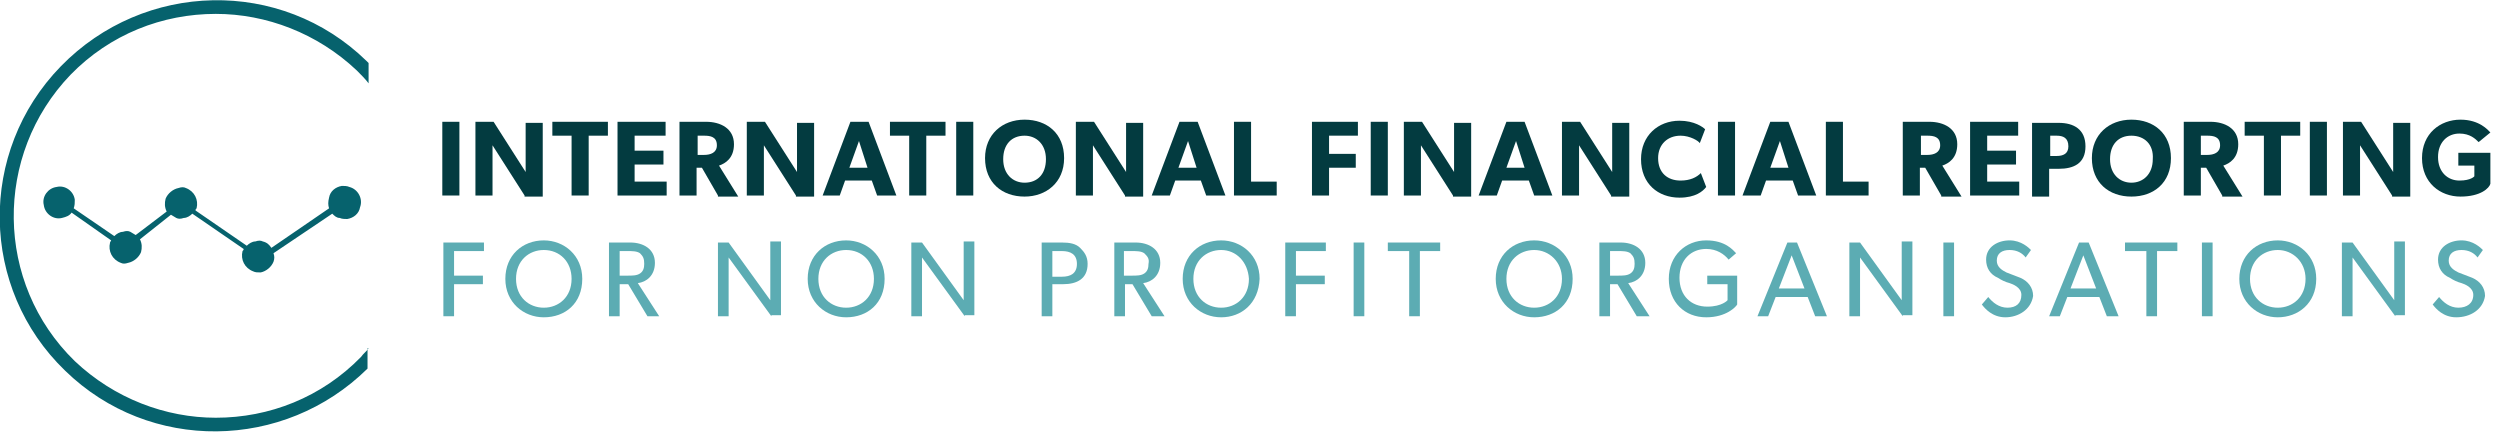 <svg enable-background="new 0 0 234 41" viewBox="0 0 234 41" xmlns="http://www.w3.org/2000/svg" xmlns:xlink="http://www.w3.org/1999/xlink"><clipPath id="a"><path d="m0 0h233.4v40.4h-233.4z"/></clipPath><g clip-path="url(#a)"><path d="m24.4 25.5c.5-.1 1-.5 1.2-1 .1-.3.1-.5 0-.8l5.5-3.7c.2.2.4.4.7.4.2.1.5.1.7.1.6-.1 1.1-.5 1.2-1.1.3-.8-.2-1.7-1-1.9-.2-.1-.5-.1-.7-.1-.6.1-1.1.5-1.2 1.1-.1.4-.1.7 0 1l-5.4 3.7c-.2-.3-.4-.5-.8-.6-.2-.1-.4-.1-.7 0-.3 0-.6.2-.8.4l-4.8-3.3c0-.1 0-.1.1-.2.2-.8-.2-1.6-1-1.9-.2-.1-.4-.1-.7 0-.5.1-1 .5-1.2 1-.1.4-.1.8.1 1.2l-2.9 2.2c-.2-.1-.3-.2-.5-.3s-.4-.1-.7 0c-.3 0-.6.2-.8.4l-3.8-2.6c.1-.3.1-.5.1-.8-.1-.8-.9-1.4-1.7-1.2-.8.1-1.4.9-1.2 1.7.1.8.9 1.4 1.7 1.2.4-.1.7-.2.9-.5l3.7 2.6c0 .1-.1.1-.1.2-.2.8.2 1.6 1 1.9.2.1.4.1.7 0 .5-.1 1-.5 1.2-1 .1-.4.1-.8-.1-1.2l2.9-2.3c.2.1.3.2.5.3s.4.1.7 0c.3 0 .6-.2.8-.4l4.8 3.3c0 .1 0 .1-.1.2-.2.8.2 1.6 1 1.9.2.1.4.1.7.1" fill="#06626d"/><path d="m34.5 32.6c-.2.3-.5.5-.7.8-3.7 3.8-8.6 5.7-13.6 5.7-4.7 0-9.5-1.8-13.2-5.3-7.5-7.3-7.6-19.3-.4-26.8 3.7-3.8 8.6-5.7 13.6-5.7 4.7 0 9.5 1.8 13.2 5.3.4.4.8.8 1.1 1.2v-1.9c-.1-.1-.1-.1-.2-.2-8-7.8-20.8-7.5-28.6.5s-7.6 20.8.4 28.5c7.9 7.7 20.5 7.5 28.3-.2v-1.9z" fill="#06626d"/><g fill="#033b40"><path d="m43 11.4h-1.6v6.9h1.6z"/><path d="m49.1 18.3-3-4.7v1.6 3.1h-1.6v-6.9h1.7l3 4.7s0-.8 0-1.5v-3.1h1.6v6.9h-1.7z"/><path d="m55.1 12.7v5.6h-1.6v-5.6h-1.8v-1.3h5.2v1.3z"/><path d="m57.8 18.3v-6.9h4.5v1.3h-2.9v1.4h2.7v1.3h-2.7v1.6h3v1.3z"/><path d="m65.9 12.7h-.6v1.8h.6c.6 0 1.2-.2 1.2-.9 0-.8-.6-.9-1.2-.9zm1.3 5.6-1.5-2.6h-.5v2.6h-1.6v-6.9h2.5c1.3 0 2.6.6 2.6 2.1 0 1.3-.8 1.8-1.4 2l1.8 2.9h-1.9z"/><path d="m74.5 18.3-3-4.7v1.6 3.1h-1.6v-6.9h1.7l3 4.7s0-.8 0-1.5v-3.1h1.6v6.9h-1.7z"/><path d="m80.4 13.2-.9 2.5h1.7zm1.7 5.1-.5-1.4h-2.5l-.5 1.4h-1.6l2.6-6.9h1.7l2.6 6.9z"/><path d="m86.7 12.7v5.6h-1.6v-5.6h-1.8v-1.3h5.2v1.3z"/><path d="m91.1 11.4h-1.6v6.9h1.6z"/><path d="m95.9 12.7c-1.2 0-2 .8-2 2.2s.9 2.2 2 2.2c1.2 0 2-.8 2-2.2s-.9-2.2-2-2.2zm0 5.7c-2.1 0-3.7-1.3-3.7-3.6 0-2.2 1.6-3.6 3.7-3.6s3.7 1.3 3.7 3.6-1.7 3.6-3.7 3.6z"/><path d="m105.3 18.3-3-4.7v1.6 3.1h-1.6v-6.9h1.7l3 4.7s0-.8 0-1.5v-3.1h1.6v6.9h-1.7z"/><path d="m111.2 13.2-.9 2.5h1.7zm1.7 5.1-.5-1.4h-2.4l-.5 1.4h-1.7l2.6-6.9h1.7l2.6 6.9z"/><path d="m115.5 18.3v-6.9h1.6v5.6h2.4v1.3z"/><path d="m124.4 12.7v1.7h2.5v1.3h-2.5v2.6h-1.6v-6.9h4.3v1.3z"/><path d="m129.9 11.4h-1.6v6.9h1.6z"/><path d="m136 18.3-3-4.7v1.6 3.1h-1.6v-6.9h1.7l3 4.7s0-.8 0-1.5v-3.1h1.6v6.9h-1.7z"/><path d="m141.9 13.2-.9 2.5h1.7zm1.7 5.1-.5-1.4h-2.5l-.5 1.4h-1.7l2.6-6.9h1.7l2.6 6.9z"/><path d="m150.8 18.3-3-4.7v1.6 3.1h-1.6v-6.9h1.7l3 4.7s0-.8 0-1.5v-3.1h1.6v6.9h-1.7z"/><path d="m157.2 18.5c-2 0-3.6-1.3-3.6-3.6 0-2.2 1.6-3.6 3.6-3.6 1.4 0 2.2.6 2.4.8l-.5 1.3c-.1-.2-.9-.7-1.8-.7-1.2 0-2.1.8-2.1 2.1 0 1.4.9 2.1 2.1 2.1.9 0 1.5-.3 1.9-.7l.5 1.3c-.3.4-1 1-2.5 1z"/><path d="m162.4 11.4h-1.6v6.9h1.6z"/><path d="m166.6 13.2-.9 2.5h1.7zm1.7 5.1-.5-1.4h-2.5l-.5 1.4h-1.7l2.6-6.9h1.7l2.6 6.9z"/><path d="m170.9 18.3v-6.9h1.6v5.6h2.4v1.3z"/><path d="m180.4 12.7h-.6v1.8h.6c.6 0 1.2-.2 1.2-.9 0-.8-.6-.9-1.2-.9zm1.3 5.6-1.5-2.6h-.5v2.6h-1.6v-6.9h2.5c1.3 0 2.6.6 2.6 2.1 0 1.3-.8 1.8-1.4 2l1.8 2.9h-1.9z"/><path d="m184.4 18.3v-6.9h4.5v1.3h-2.9v1.4h2.7v1.3h-2.7v1.6h3v1.3z"/><path d="m192.5 12.7h-.6v1.9h.6c.6 0 1.1-.2 1.1-.9 0-.8-.5-1-1.1-1zm.2 3.1h-.9v2.6h-1.6v-6.9h2.5c1.4 0 2.5.6 2.5 2.2s-1.1 2.1-2.5 2.1"/><path d="m199.5 12.7c-1.2 0-2 .8-2 2.2s.9 2.2 2 2.2 2-.8 2-2.2c.1-1.4-.8-2.2-2-2.2zm0 5.7c-2.1 0-3.7-1.3-3.7-3.6 0-2.2 1.6-3.6 3.7-3.6s3.7 1.3 3.7 3.6-1.6 3.6-3.7 3.6z"/><path d="m206.6 12.7h-.6v1.8h.6c.6 0 1.2-.2 1.2-.9 0-.8-.6-.9-1.2-.9zm1.4 5.6-1.5-2.6h-.5v2.6h-1.6v-6.9h2.5c1.3 0 2.6.6 2.6 2.1 0 1.3-.8 1.8-1.4 2l1.8 2.9h-1.9z"/><path d="m213.5 12.7v5.6h-1.6v-5.6h-1.8v-1.3h5.2v1.3z"/><path d="m217.8 11.4h-1.6v6.9h1.6z"/><path d="m223.9 18.3-3-4.7v1.6 3.1h-1.6v-6.9h1.7l3 4.7s0-.8 0-1.5v-3.1h1.6v6.9h-1.7z"/><path d="m230.3 18.4c-1.9 0-3.6-1.3-3.6-3.6s1.7-3.6 3.6-3.6c1.8 0 2.6 1 2.8 1.2l-1.1.9c-.3-.3-.8-.8-1.8-.8-1.1 0-2 .8-2 2.2s.9 2.2 2 2.2 1.4-.4 1.4-.4v-1h-1.5v-1.2h3v2.9c-.1.4-.9 1.2-2.8 1.2"/></g><path d="m42.5 23.5v2.3h2.7v.8h-2.7v3h-1v-6.9h3.8v.8z" fill="#5cacb3"/><path d="m50.9 23.4c-1.4 0-2.6 1-2.6 2.7s1.2 2.7 2.6 2.7 2.6-1 2.6-2.7c0-1.6-1.1-2.7-2.6-2.7zm0 6.3c-1.9 0-3.6-1.4-3.6-3.6s1.6-3.6 3.6-3.6c1.9 0 3.6 1.4 3.6 3.6 0 2.3-1.6 3.6-3.6 3.6z" fill="#5cacb3"/><path d="m59.9 23.7c-.3-.2-.7-.2-1.2-.2h-.7v2.3h.7c.5 0 .9 0 1.2-.2s.4-.5.4-.9c0-.5-.1-.7-.4-1zm.7 5.9-1.8-3h-.8v3h-1v-6.9h2c1.2 0 2.3.6 2.3 1.9 0 1.2-.8 1.8-1.6 1.9l2 3.1z" fill="#5cacb3"/><path d="m72.2 29.6-4-5.5v1.8 3.7h-1v-6.9h1l3.9 5.4s0-.9 0-1.8v-3.7h1v6.9h-.9z" fill="#5cacb3"/><path d="m79.2 23.4c-1.4 0-2.6 1-2.6 2.7s1.2 2.7 2.6 2.7 2.6-1 2.6-2.7c0-1.6-1.1-2.7-2.6-2.7zm0 6.3c-1.9 0-3.6-1.4-3.6-3.6s1.6-3.6 3.6-3.6c1.9 0 3.6 1.4 3.6 3.6 0 2.3-1.6 3.6-3.6 3.6z" fill="#5cacb3"/><path d="m90.3 29.6-4-5.5v1.8 3.7h-1v-6.9h1l3.9 5.4s0-.9 0-1.8v-3.7h1v6.9h-.9z" fill="#5cacb3"/><path d="m99.4 23.5h-.9v2.4h.9c.8 0 1.4-.3 1.4-1.2s-.6-1.2-1.4-1.2m.1 3.1h-1v3h-1v-6.9h1.9c.7 0 1.3.1 1.7.5s.7.8.7 1.5c0 1.4-1 1.9-2.3 1.9z" fill="#5cacb3"/><path d="m107.1 23.7c-.3-.2-.7-.2-1.2-.2h-.7v2.3h.7c.5 0 .9 0 1.2-.2s.4-.5.4-.9c.1-.5-.1-.7-.4-1zm.7 5.9-1.8-3h-.7v3h-1v-6.9h2c1.2 0 2.3.6 2.3 1.9 0 1.2-.8 1.8-1.6 1.9l2 3.1z" fill="#5cacb3"/><path d="m114.3 23.4c-1.4 0-2.6 1-2.6 2.7s1.2 2.7 2.6 2.7 2.6-1 2.6-2.7c-.1-1.6-1.2-2.7-2.6-2.7zm0 6.3c-1.9 0-3.6-1.4-3.6-3.6s1.6-3.6 3.6-3.6c1.9 0 3.6 1.4 3.6 3.6-.1 2.3-1.7 3.6-3.6 3.6z" fill="#5cacb3"/><path d="m121.3 23.5v2.3h2.7v.8h-2.7v3h-1v-6.9h3.8v.8z" fill="#5cacb3"/><path d="m127.7 22.7h-1v6.9h1z" fill="#5cacb3"/><path d="m132.9 23.5v6.1h-1v-6.1h-2v-.8h4.9v.8z" fill="#5cacb3"/><path d="m143.6 23.4c-1.4 0-2.6 1-2.6 2.7s1.2 2.7 2.6 2.7 2.6-1 2.6-2.7c0-1.6-1.2-2.7-2.6-2.7zm0 6.3c-1.9 0-3.6-1.4-3.6-3.6s1.6-3.6 3.6-3.6c1.9 0 3.6 1.4 3.6 3.6 0 2.3-1.6 3.6-3.6 3.6z" fill="#5cacb3"/><path d="m152.6 23.7c-.3-.2-.7-.2-1.2-.2h-.7v2.3h.7c.5 0 .9 0 1.2-.2s.4-.5.4-.9c0-.5-.1-.7-.4-1zm.6 5.9-1.8-3h-.7v3h-1v-6.9h2c1.2 0 2.3.6 2.3 1.9 0 1.2-.8 1.8-1.6 1.9l2 3.1z" fill="#5cacb3"/><path d="m159.7 29.7c-2 0-3.5-1.4-3.5-3.6s1.6-3.6 3.5-3.6c1.8 0 2.5.9 2.8 1.2l-.7.6c-.4-.5-1.1-1-2.1-1-1.4 0-2.5 1-2.5 2.7s1.1 2.7 2.6 2.7c1.4 0 1.9-.6 1.9-.6v-1.5h-1.9v-.8h2.8v2.7c-.1.2-1 1.2-2.9 1.2" fill="#5cacb3"/><path d="m167.7 23.9-1.2 3.1h2.4zm2.2 5.7-.7-1.8h-3l-.7 1.8h-1l2.8-6.9h.9l2.8 6.9z" fill="#5cacb3"/><path d="m178.1 29.6-4-5.5v1.8 3.7h-1v-6.9h1l3.9 5.4s0-.9 0-1.8v-3.7h1v6.9h-.9z" fill="#5cacb3"/><path d="m182.9 22.7h-1v6.9h1z" fill="#5cacb3"/><path d="m187.7 29.7c-1.2 0-1.9-.8-2.2-1.2l.6-.7c.4.5 1 1 1.8 1s1.3-.4 1.3-1.2c0-.7-.8-1-1.1-1.1-.4-.1-.8-.3-1.1-.5-.7-.3-1.1-.9-1.1-1.7 0-1.2 1.1-1.8 2.2-1.8s1.8.7 2 .9l-.5.7c-.3-.4-.8-.7-1.5-.7s-1.2.3-1.2 1c0 .6.5.9.9 1.1l1.3.5c.7.3 1.2.9 1.2 1.7-.2 1.3-1.4 2-2.6 2" fill="#5cacb3"/><path d="m195 23.9-1.2 3.1h2.4zm2.2 5.7-.7-1.8h-3l-.7 1.8h-1l2.8-6.9h.9l2.8 6.9z" fill="#5cacb3"/><path d="m201.9 23.5v6.1h-1v-6.1h-2v-.8h4.9v.8z" fill="#5cacb3"/><path d="m207.1 22.7h-1v6.9h1z" fill="#5cacb3"/><path d="m213.2 23.4c-1.4 0-2.6 1-2.6 2.7s1.2 2.7 2.6 2.7 2.6-1 2.6-2.7c0-1.6-1.2-2.7-2.6-2.7zm0 6.3c-1.9 0-3.6-1.4-3.6-3.6s1.6-3.6 3.6-3.6c1.9 0 3.6 1.4 3.6 3.6 0 2.3-1.7 3.6-3.6 3.6z" fill="#5cacb3"/><path d="m224.2 29.6-4-5.5v1.8 3.7h-1v-6.9h1l3.9 5.4s0-.9 0-1.8v-3.7h1v6.9h-.9z" fill="#5cacb3"/><path d="m229.9 29.7c-1.2 0-1.9-.8-2.2-1.2l.6-.7c.4.5 1 1 1.8 1s1.4-.4 1.4-1.2c0-.7-.8-1-1.1-1.1-.4-.1-.8-.3-1.1-.5-.7-.3-1.1-.9-1.1-1.7 0-1.2 1.1-1.8 2.2-1.8s1.8.7 2 .9l-.5.7c-.3-.4-.8-.7-1.5-.7s-1.2.3-1.2 1c0 .6.5.9.9 1.1l1.3.5c.7.3 1.2.9 1.2 1.7-.2 1.3-1.4 2-2.7 2" fill="#5cacb3"/></g></svg>